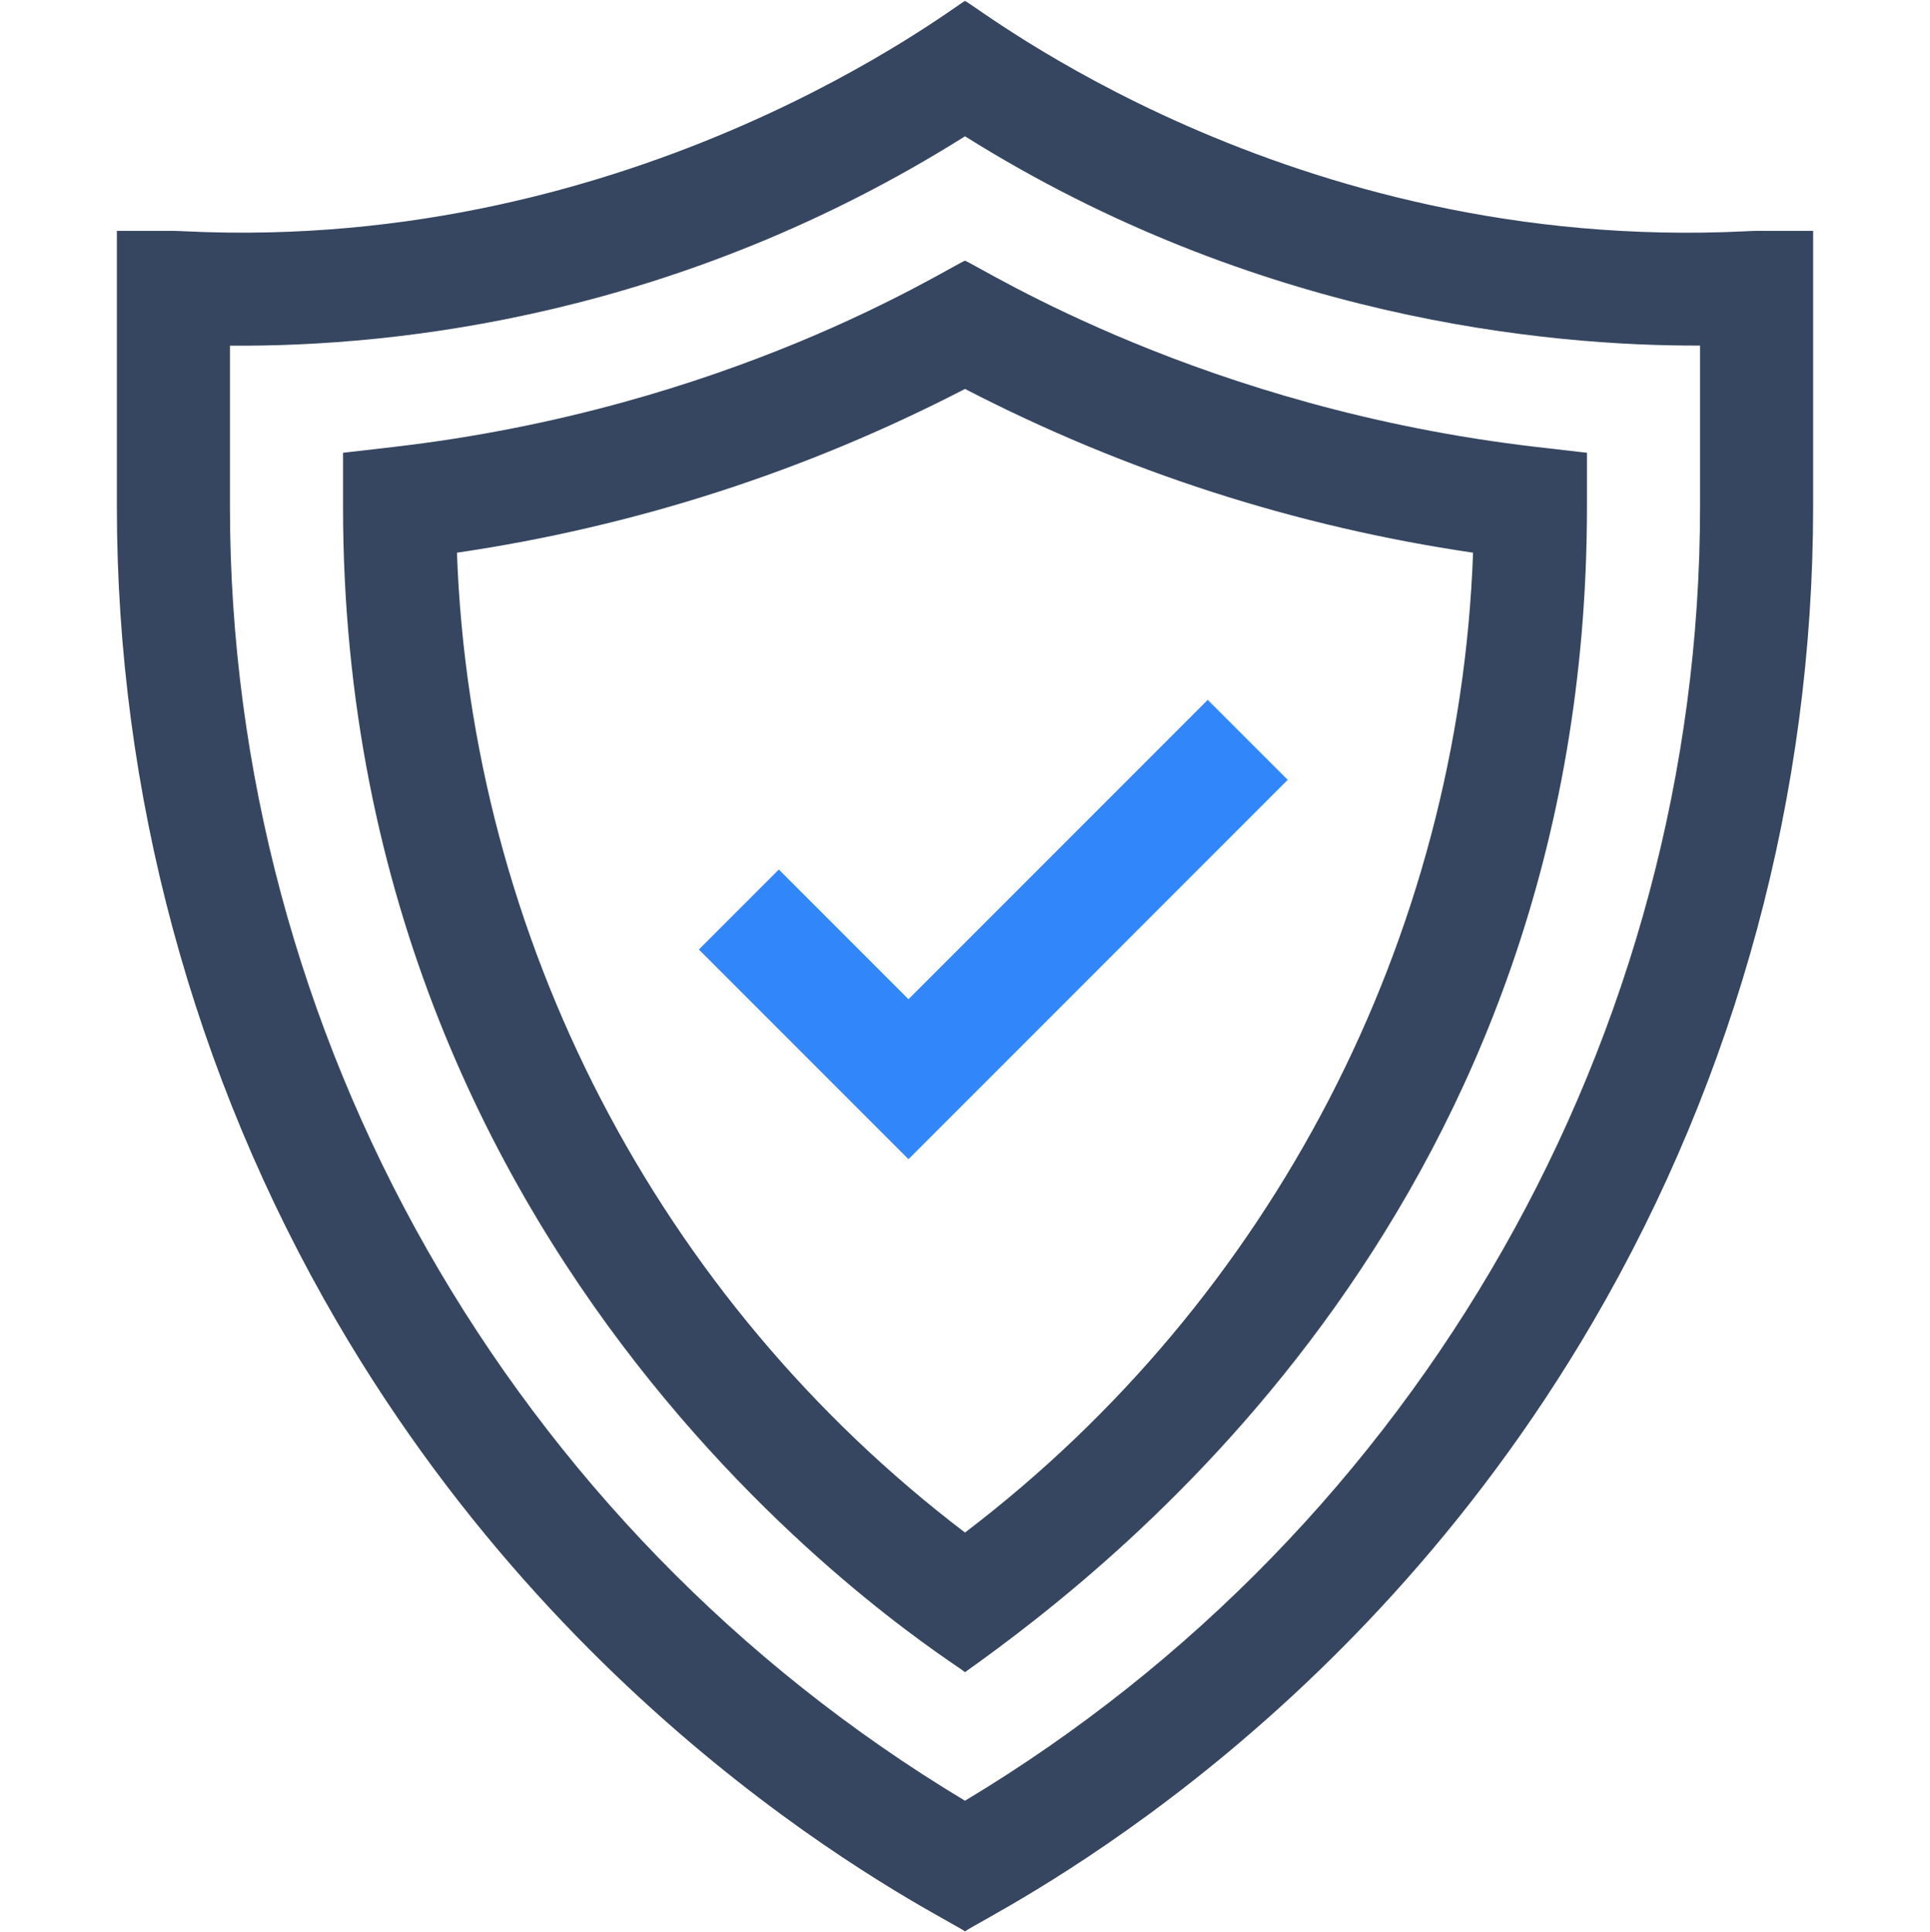 <?xml version="1.0" encoding="UTF-8"?> <svg xmlns="http://www.w3.org/2000/svg" width="1575" height="1576" viewBox="0 0 1575 1576" fill="none"> <g clip-path="url(#clip0_242_560)"> <g clip-path="url(#clip1_242_560)"> <path d="M787.5 1575.78C772.277 1564.36 477.296 1425.27 274.848 1078.16C157.432 876.84 95.367 646.945 95.367 413.323V188.359C146.957 188.488 138.424 188.088 151.015 188.703C521.878 206.732 780.607 3.258 787.5 0.781C796.71 4.082 1050.46 207.203 1424.78 188.678C1436.46 188.1 1427.93 188.482 1479.63 188.359V413.323C1479.63 646.945 1417.57 876.84 1300.15 1078.16C1097.83 1425.05 803.875 1563.5 787.5 1575.78V1575.78ZM187.652 282.027V413.326C187.652 844.556 416.815 1246.66 787.5 1469.17C1158.19 1246.66 1387.35 844.556 1387.35 413.326V281.941C1262.88 282.403 1025.04 260.174 787.516 111.193C555.045 257.314 325.931 283.082 187.652 282.027Z" fill="#364660"></path> <path d="M787.502 1364.3C781.174 1357.05 279.938 1057.26 279.938 413.332V369.411L320.795 364.698C594.787 333.103 770.183 220.15 787.502 212.672C804.116 219.845 982.074 333.318 1254.21 364.698L1295.06 369.411V413.332C1295.07 977.784 916.297 1272.58 787.502 1364.3V1364.3ZM372.899 450.929C384.204 765.21 536.814 1059.61 787.502 1250.36C1038.19 1059.6 1190.8 765.21 1202.11 450.929C1057.09 429.602 917.924 384.761 787.502 317.322C657.079 384.761 517.914 429.602 372.899 450.929V450.929Z" fill="#364660"></path> <path d="M741.359 945.741L570.307 774.686L635.561 709.434L741.359 815.232L985.587 571.008L1050.84 636.259L741.359 945.741Z" fill="#3187F9"></path> </g> </g> <defs> <clipPath id="clip0_242_560"> <rect width="1575" height="1575" fill="white" transform="translate(0 0.781)"></rect> </clipPath> <clipPath id="clip1_242_560"> <rect width="1575" height="1575" fill="white" transform="translate(0 0.781)"></rect> </clipPath> </defs> </svg> 